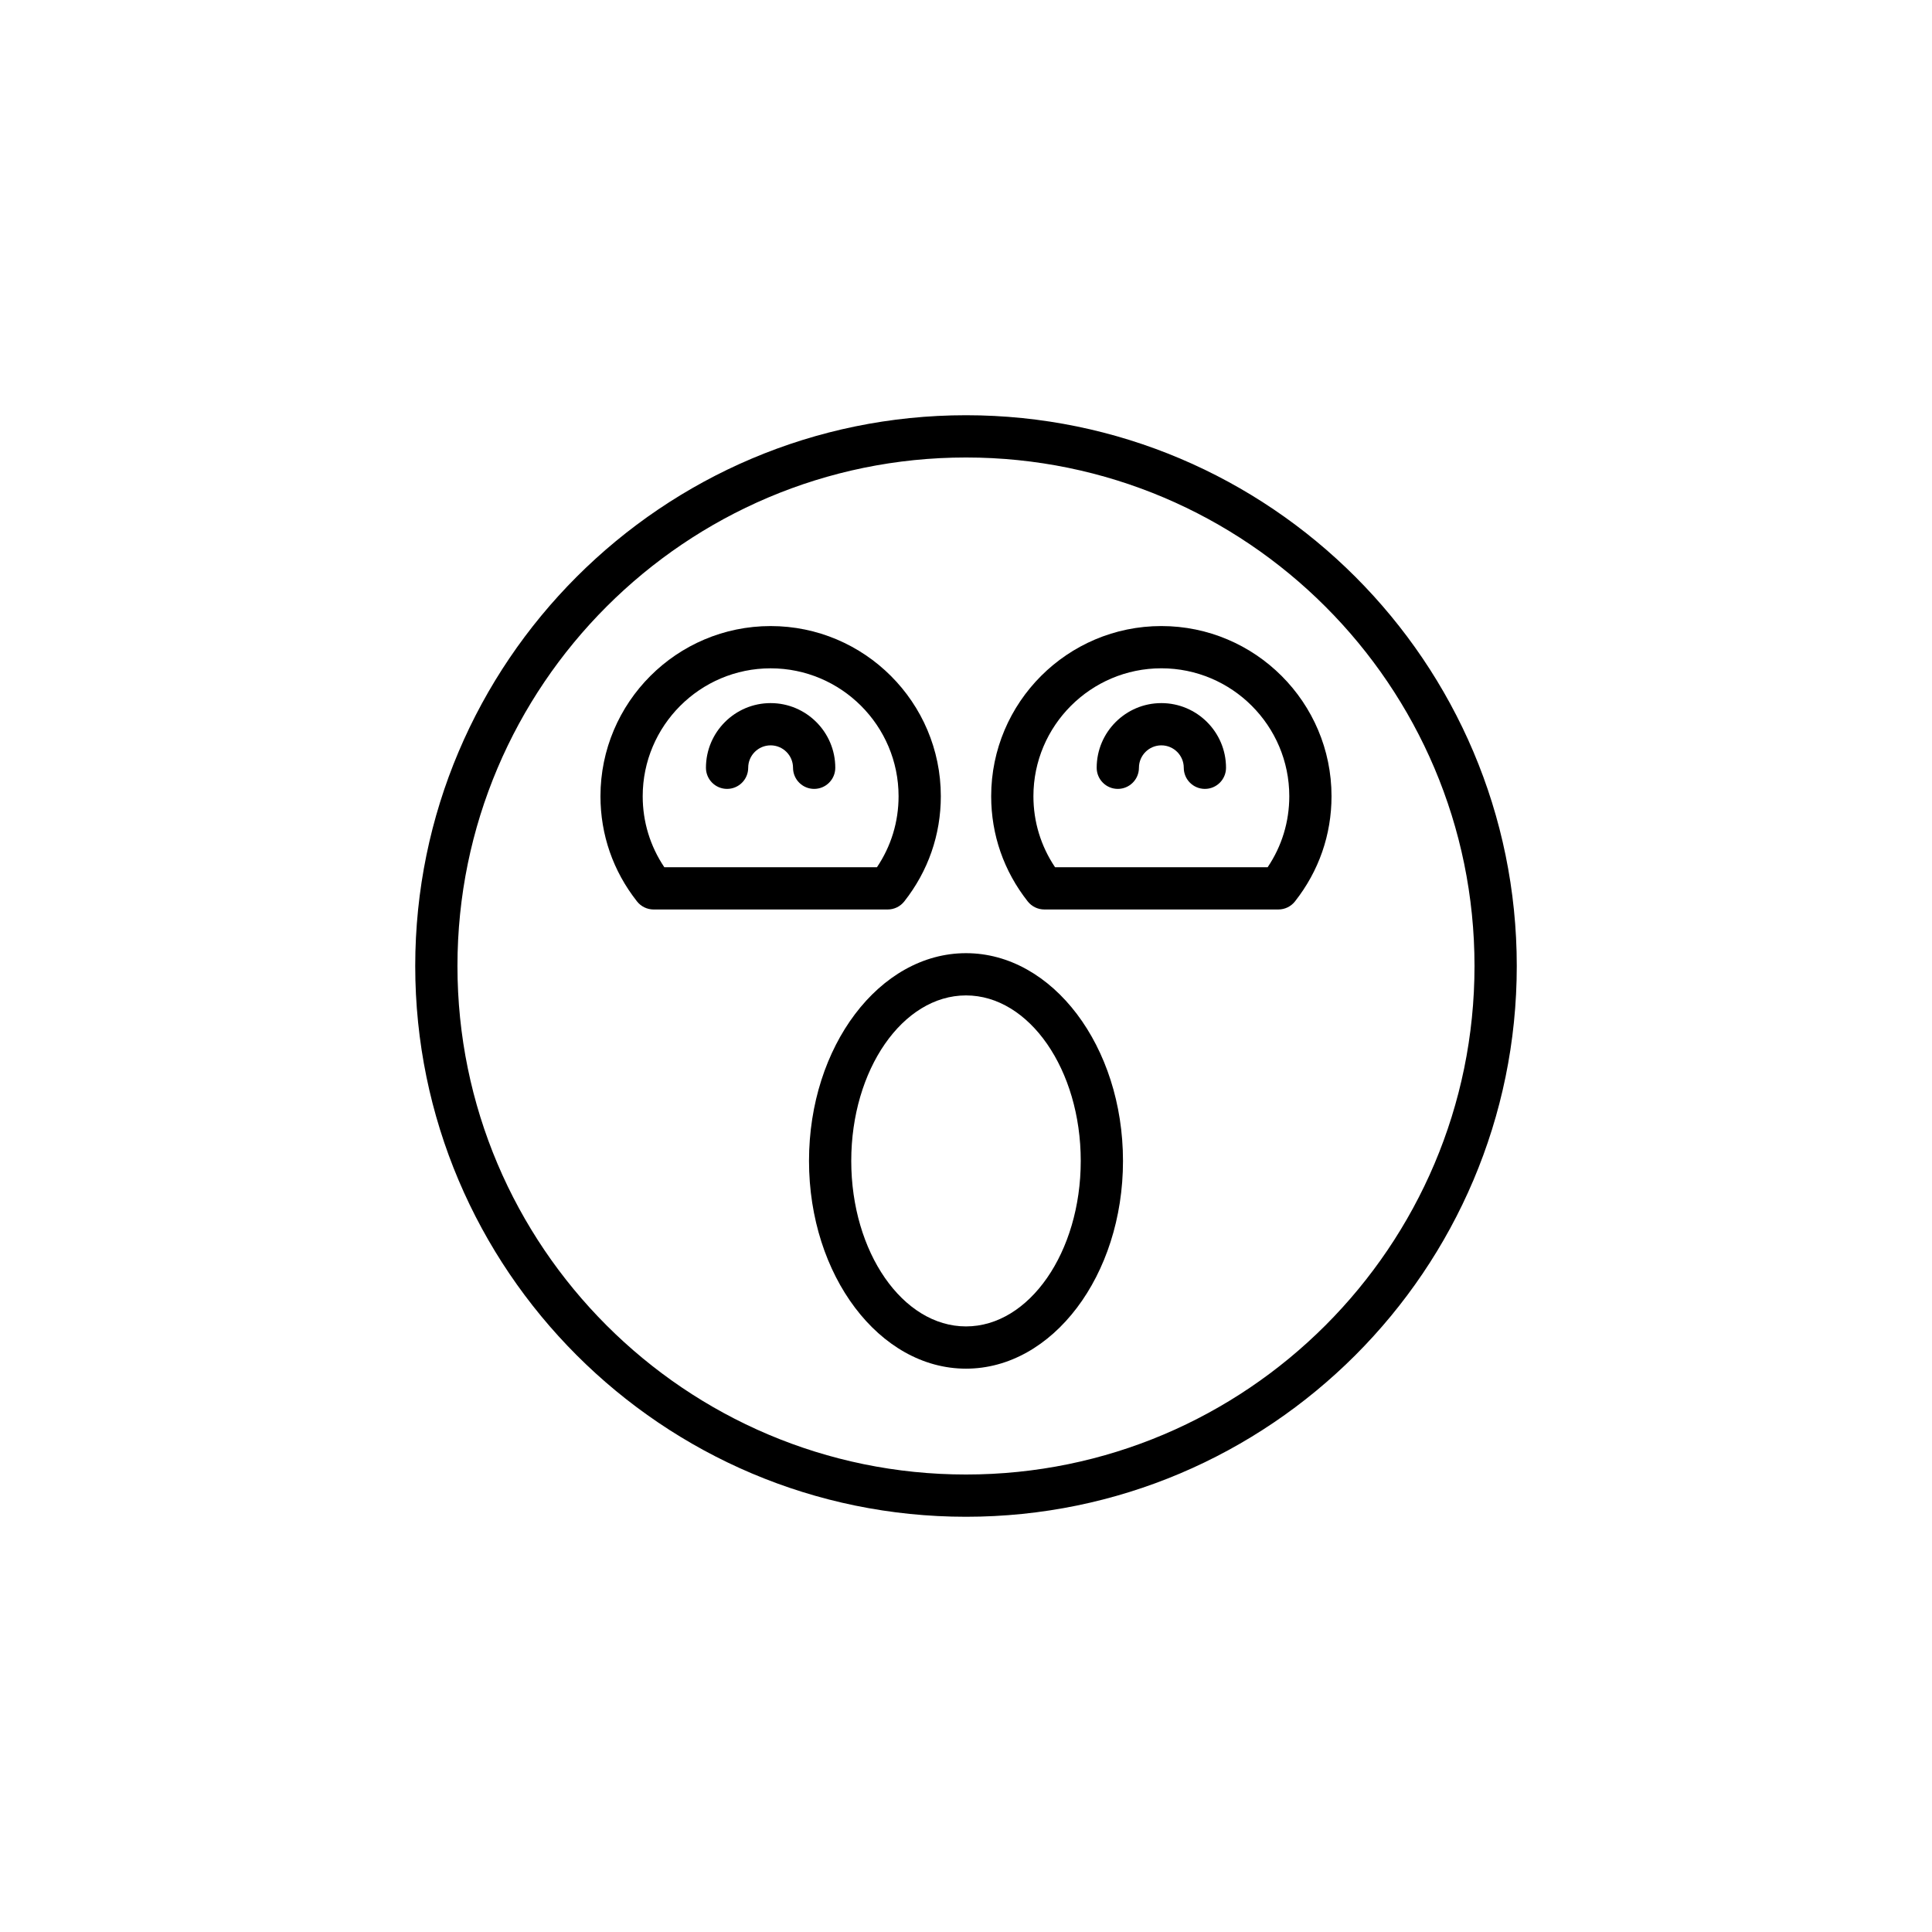 <?xml version="1.0" encoding="UTF-8"?>
<!-- Uploaded to: ICON Repo, www.iconrepo.com, Generator: ICON Repo Mixer Tools -->
<svg fill="#000000" width="800px" height="800px" version="1.1" viewBox="144 144 512 512" xmlns="http://www.w3.org/2000/svg">
 <g>
  <path d="m400 254.04c-80.484 0-145.96 65.477-145.96 145.96 0 80.484 65.477 145.96 145.96 145.96 80.48 0 145.96-65.477 145.96-145.96s-65.477-145.96-145.96-145.96zm0 280.72c-74.309 0-134.77-60.453-134.77-134.76s60.457-134.76 134.77-134.76 134.76 60.453 134.76 134.76-60.453 134.76-134.76 134.76z"/>
  <path d="m383.64 382.89c6.34-8.043 9.688-17.68 9.688-27.879 0-24.867-20.23-45.098-45.102-45.098-24.867 0-45.098 20.23-45.098 45.098 0 10.199 3.348 19.836 9.688 27.879 1.059 1.344 2.68 2.133 4.394 2.133h62.031c1.719 0 3.34-0.785 4.398-2.133zm-63.586-9.062c-3.754-5.586-5.731-12.039-5.731-18.812 0-18.691 15.207-33.902 33.902-33.902 18.695 0 33.906 15.207 33.906 33.902 0 6.777-1.973 13.23-5.731 18.812z"/>
  <path d="m348.22 330.33c-9.449 0-17.137 7.688-17.137 17.137 0 3.09 2.508 5.598 5.598 5.598s5.598-2.508 5.598-5.598c0-3.277 2.664-5.941 5.941-5.941s5.941 2.664 5.941 5.941c0 3.09 2.508 5.598 5.598 5.598 3.09 0 5.598-2.508 5.598-5.598 0.004-9.449-7.688-17.137-17.137-17.137z"/>
  <path d="m451.77 309.91c-24.867 0-45.098 20.23-45.098 45.098 0 10.199 3.348 19.836 9.688 27.879 1.059 1.344 2.68 2.133 4.394 2.133h62.031c1.715 0 3.336-0.789 4.394-2.133 6.34-8.043 9.688-17.68 9.688-27.879 0.004-24.871-20.227-45.098-45.098-45.098zm28.176 63.91h-56.348c-3.754-5.586-5.731-12.039-5.731-18.812 0-18.691 15.207-33.902 33.902-33.902 18.695 0 33.906 15.207 33.906 33.902 0 6.773-1.973 13.227-5.731 18.812z"/>
  <path d="m451.77 330.33c-9.449 0-17.137 7.688-17.137 17.137 0 3.09 2.508 5.598 5.598 5.598 3.09 0 5.598-2.508 5.598-5.598 0-3.277 2.664-5.941 5.941-5.941 3.277 0 5.941 2.664 5.941 5.941 0 3.09 2.508 5.598 5.598 5.598s5.598-2.508 5.598-5.598c0.004-9.449-7.688-17.137-17.137-17.137z"/>
  <path d="m400 396.6c-22.941 0-41.605 24.699-41.605 55.055s18.664 55.055 41.605 55.055 41.605-24.699 41.605-55.055c-0.004-30.355-18.668-55.055-41.605-55.055zm0 98.914c-16.766 0-30.41-19.676-30.41-43.859s13.641-43.859 30.41-43.859c16.766 0 30.41 19.676 30.41 43.859-0.004 24.184-13.645 43.859-30.41 43.859z"/>
 </g>
</svg>